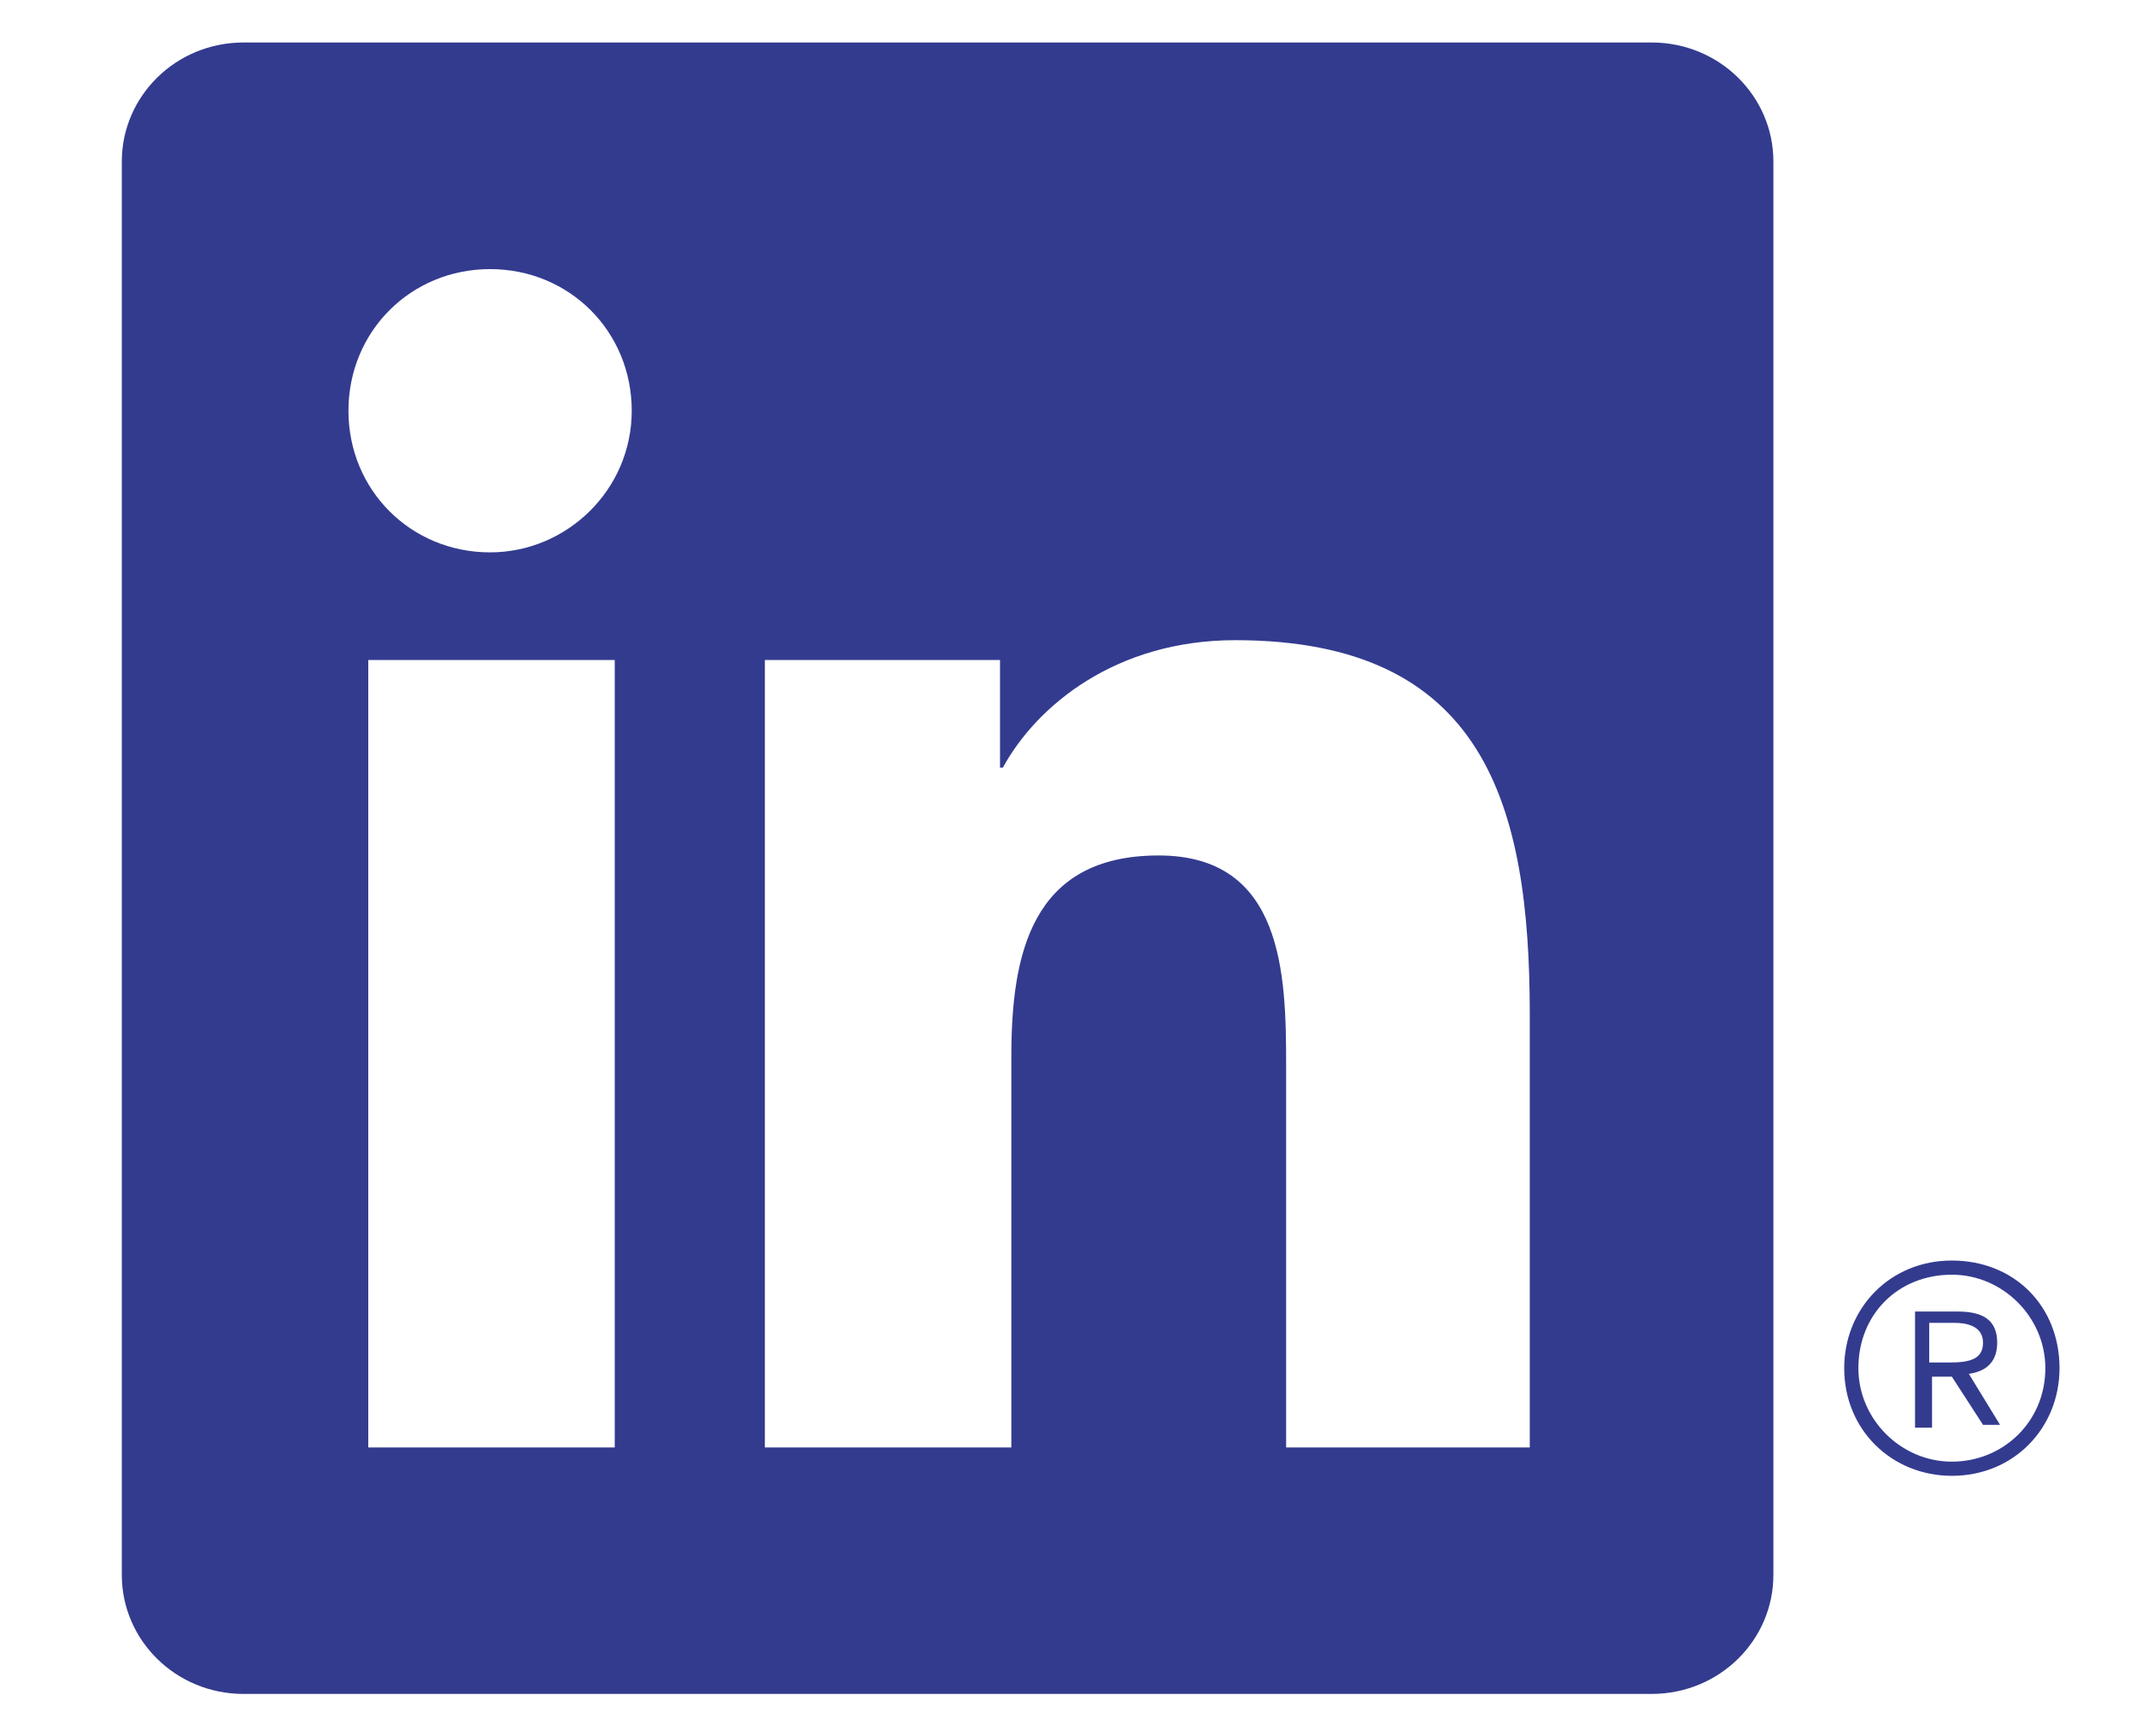 <?xml version="1.0" encoding="utf-8"?>
<!-- Generator: Adobe Illustrator 26.2.1, SVG Export Plug-In . SVG Version: 6.00 Build 0)  -->
<svg version="1.1" id="Calque_1" xmlns="http://www.w3.org/2000/svg" xmlns:xlink="http://www.w3.org/1999/xlink" x="0px" y="0px"
	 viewBox="0 0 75.4 61.3" style="enable-background:new 0 0 75.4 61.3;" xml:space="preserve">
<style type="text/css">
	.st0{fill:#333B8F;}
</style>
<g>
	<g>
		<path class="st0" d="M69.5,48.5c0.7-0.1,1-0.5,1-1.1c0-0.8-0.5-1.1-1.4-1.1h-1.5v4.1h0.6v-1.8h0.7l0,0l1.1,1.7h0.6L69.5,48.5
			L69.5,48.5z M68.8,48.1h-0.7v-1.4H69c0.4,0,1,0.1,1,0.7S69.5,48.1,68.8,48.1z"/>
		<path class="st0" d="M68.9,44.5c-2.2,0-3.8,1.7-3.8,3.8c0,2.2,1.7,3.8,3.8,3.8c2.2,0,3.8-1.7,3.8-3.8
			C72.7,46.1,71.1,44.5,68.9,44.5z M68.9,51.6c-1.8,0-3.3-1.5-3.3-3.3c0-1.9,1.4-3.3,3.3-3.3c1.8,0,3.3,1.5,3.3,3.3
			C72.2,50.2,70.7,51.6,68.9,51.6z"/>
	</g>
	<g>
		<path class="st0" d="M58.3,1.5H8.6c-2.4,0-4.3,1.9-4.3,4.2v49.9c0,2.3,1.9,4.2,4.3,4.2h49.7c2.4,0,4.3-1.9,4.3-4.2V5.7
			C62.6,3.4,60.7,1.5,58.3,1.5z M21.6,51.1H13V23.3h8.7v27.8H21.6z M17.3,19.5c-2.8,0-5-2.2-5-5s2.2-5,5-5s5,2.2,5,5
			S20,19.5,17.3,19.5z M54,51.1h-8.6V37.6c0-3.2-0.1-7.4-4.5-7.4c-4.5,0-5.2,3.5-5.2,7.1v13.8H27V23.3h8.3v3.8h0.1
			c1.2-2.2,4-4.5,8.2-4.5c8.8,0,10.4,5.8,10.4,13.2V51.1z"/>
	</g>
</g>
</svg>
